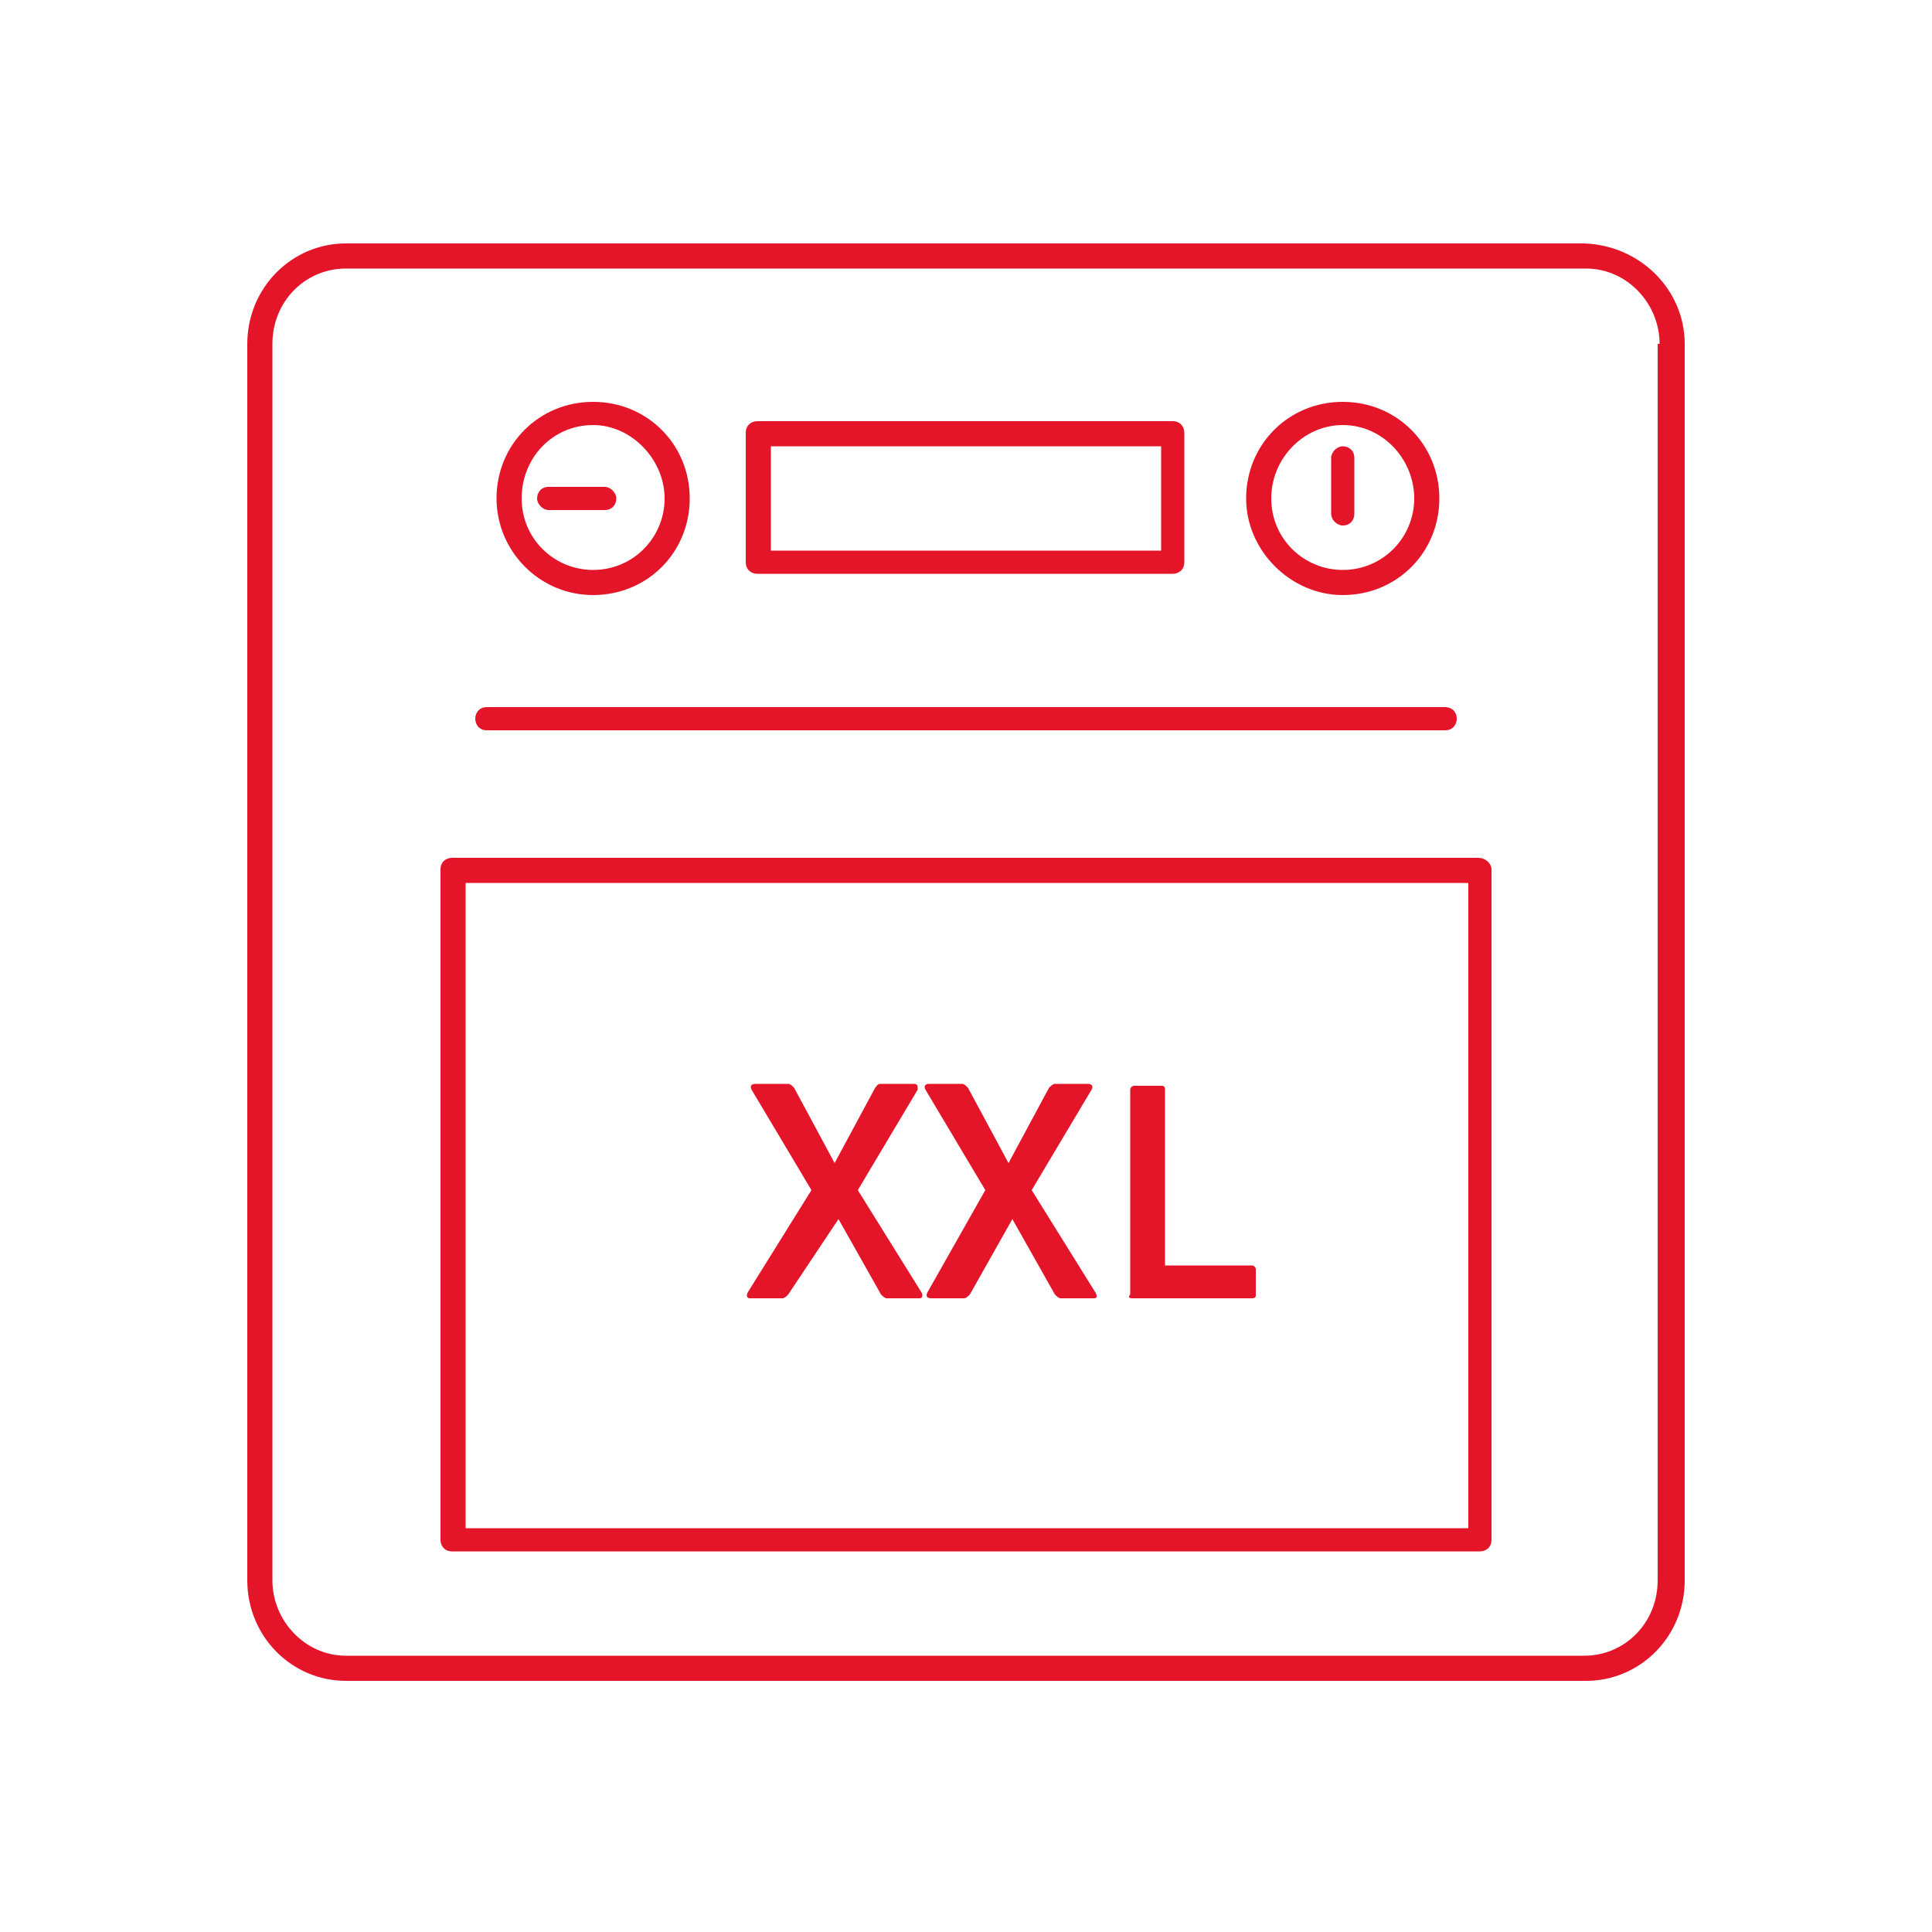 <?xml version="1.0" encoding="utf-8"?>
<!-- Generator: Adobe Illustrator 23.0.3, SVG Export Plug-In . SVG Version: 6.00 Build 0)  -->
<svg version="1.1" id="Warstwa_1" xmlns="http://www.w3.org/2000/svg" xmlns:xlink="http://www.w3.org/1999/xlink" x="0px" y="0px"
	 viewBox="0 0 100 100" style="enable-background:new 0 0 100 100;" xml:space="preserve">
<style type="text/css">
	.st0{fill:#E41429;}
</style>
<path class="st0" d="M38.7,66.9l3.3-5.3l-3.1-5.2c-0.1-0.2,0-0.3,0.2-0.3h1.7c0.1,0,0.2,0.1,0.3,0.2l2.1,3.9l2.1-3.9
	c0.1-0.1,0.1-0.2,0.3-0.2h1.7c0.2,0,0.2,0.1,0.2,0.3l-3.1,5.2l3.3,5.3c0.1,0.2,0,0.3-0.1,0.3h-1.7c-0.1,0-0.2-0.1-0.3-0.2l-2.2-3.9
	L40.8,67c-0.1,0.1-0.2,0.2-0.3,0.2h-1.7C38.7,67.2,38.6,67.1,38.7,66.9z M48.2,67.2h1.7c0.1,0,0.2-0.1,0.3-0.2l2.2-3.9l2.2,3.9
	c0.1,0.1,0.2,0.2,0.3,0.2h1.7c0.2,0,0.2-0.1,0.1-0.3l-3.3-5.3l3.1-5.2c0.1-0.2,0-0.3-0.2-0.3h-1.7c-0.1,0-0.2,0.1-0.3,0.2l-2.1,3.9
	l-2.1-3.9c-0.1-0.1-0.2-0.2-0.3-0.2h-1.7c-0.2,0-0.3,0.1-0.2,0.3l3.1,5.2L48,66.9C47.9,67.1,48,67.2,48.2,67.2z M58.6,67.2h6.2
	c0.2,0,0.2-0.1,0.2-0.2v-1.3c0-0.1-0.1-0.2-0.2-0.2h-4.5v-9.1c0-0.2-0.1-0.2-0.2-0.2h-1.4c-0.1,0-0.2,0.1-0.2,0.2V67
	C58.4,67.1,58.4,67.2,58.6,67.2z M87.2,17.8v64c0,2.9-2.3,5.2-5.1,5.2H17.9c-2.8,0-5.1-2.3-5.1-5.2v-64c0-2.9,2.3-5.2,5.1-5.2h64.1
	C84.9,12.7,87.2,15,87.2,17.8z M85.9,17.8c0-2.1-1.7-3.9-3.8-3.9H17.9c-2.1,0-3.8,1.7-3.8,3.9v64c0,2.1,1.7,3.9,3.8,3.9h64.1
	c2.1,0,3.8-1.7,3.8-3.9V17.8z M25.7,25.8c0-2.8,2.2-5,5-5c2.8,0,5,2.2,5,5s-2.2,5-5,5C27.9,30.8,25.7,28.5,25.7,25.8z M27,25.8
	c0,2.1,1.7,3.7,3.7,3.7c2.1,0,3.7-1.7,3.7-3.7S32.7,22,30.7,22C28.6,22,27,23.7,27,25.8z M64.5,25.8c0-2.8,2.2-5,5-5
	c2.8,0,5,2.2,5,5s-2.2,5-5,5C66.8,30.8,64.5,28.5,64.5,25.8z M65.8,25.8c0,2.1,1.7,3.7,3.7,3.7c2.1,0,3.7-1.7,3.7-3.7
	S71.6,22,69.5,22C67.5,22,65.8,23.7,65.8,25.8z M31.3,26.4c0.4,0,0.6-0.3,0.6-0.6s-0.3-0.6-0.6-0.6h-2.9c-0.4,0-0.6,0.3-0.6,0.6
	s0.3,0.6,0.6,0.6H31.3z M69.5,27.2c0.4,0,0.6-0.3,0.6-0.6v-2.9c0-0.4-0.3-0.6-0.6-0.6s-0.6,0.3-0.6,0.6v2.9
	C68.9,26.9,69.2,27.2,69.5,27.2z M38.6,29.1v-6.7c0-0.4,0.3-0.6,0.6-0.6h21.5c0.4,0,0.6,0.3,0.6,0.6v6.7c0,0.4-0.3,0.6-0.6,0.6H39.2
	C38.9,29.7,38.6,29.5,38.6,29.1z M39.9,28.5h20.2v-5.4H39.9V28.5z M77.2,45v34.7c0,0.4-0.3,0.6-0.6,0.6H23.4c-0.4,0-0.6-0.3-0.6-0.6
	V45c0-0.4,0.3-0.6,0.6-0.6h53.1C76.9,44.4,77.2,44.7,77.2,45z M75.9,45.7H24.1v33.4h51.9V45.7z M25.2,37.8h49.6
	c0.4,0,0.6-0.3,0.6-0.6c0-0.4-0.3-0.6-0.6-0.6H25.2c-0.4,0-0.6,0.3-0.6,0.6C24.6,37.5,24.8,37.8,25.2,37.8z"/>
</svg>
